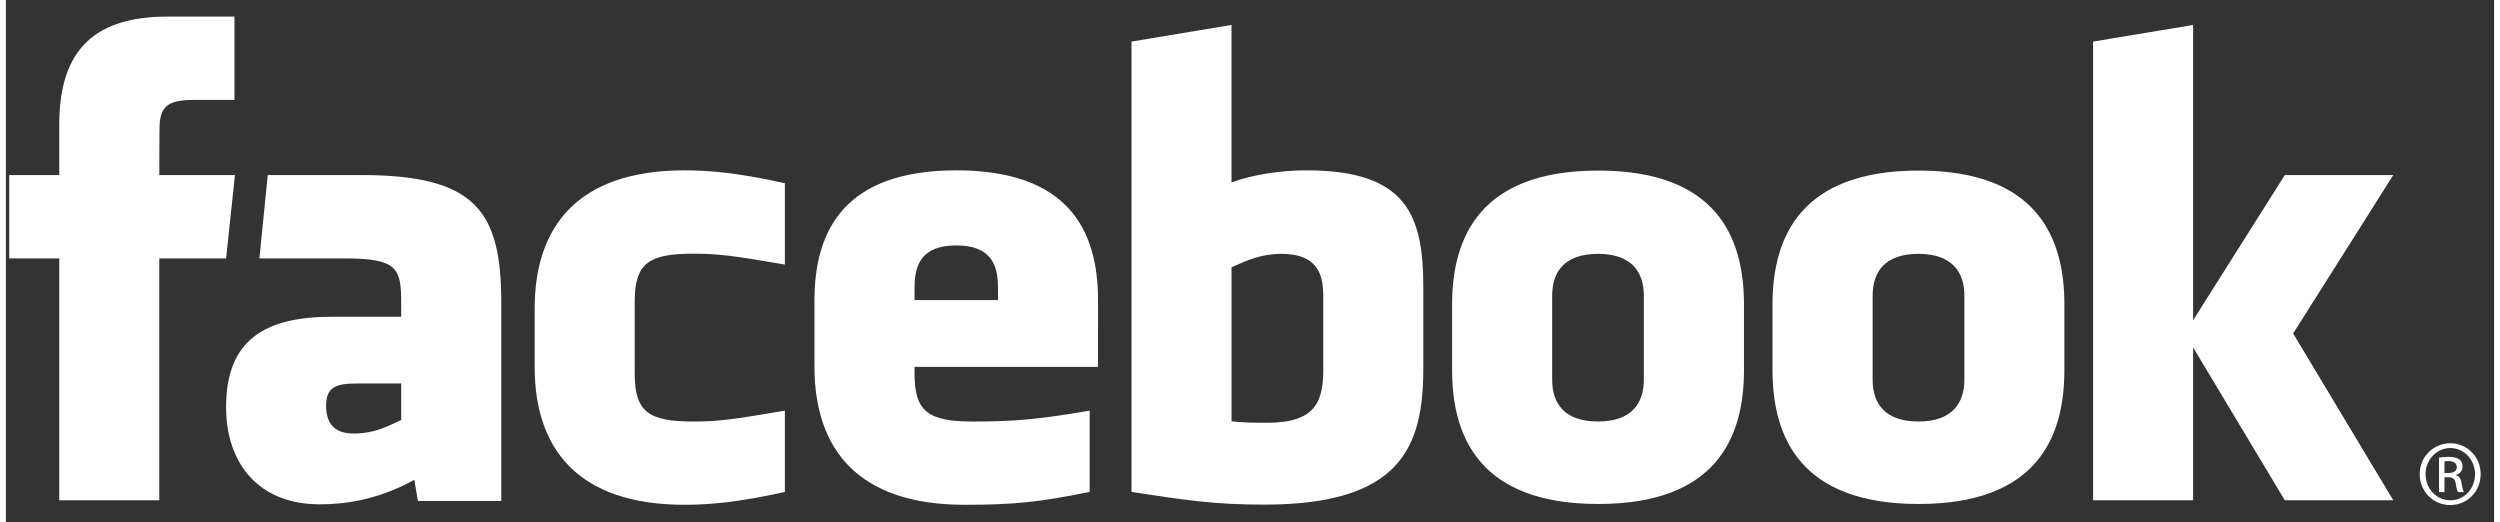 <?xml version="1.0" encoding="UTF-8" standalone="no"?>
<svg xmlns="http://www.w3.org/2000/svg" xmlns:xlink="http://www.w3.org/1999/xlink" xmlns:serif="http://www.serif.com/" width="158" height="33" viewBox="0 0 2721 571" version="1.1" xml:space="preserve" style="fill-rule:evenodd;clip-rule:evenodd;stroke-linejoin:round;stroke-miterlimit:2;">
  <rect x="0" y="0" width="2721" height="571" fill="#333333" stroke="none"/>
  <path d="M-356.448,900.441l3316.84,0l0,-1242.45l-3316.84,0" style="fill:none;fill-rule:nonzero;"/>
  <path d="M-356.448,-342.009l3316.84,0l0,1242.45l-3316.84,0" style="fill:none;fill-rule:nonzero;"/>
  <path d="M-356.448,-342.009l3316.84,0l0,1242.45l-3316.84,0" style="fill:none;fill-rule:nonzero;"/>
  <path d="M-362.5,-348.787l3322.89,-0l0,1249.22l-3322.89,0" style="fill:none;fill-rule:nonzero;"/>
  <path d="M-362.5,-348.787l3322.89,-0l0,1249.22l-3322.89,0" style="fill:none;fill-rule:nonzero;"/>
  <path d="M1395.02,277.577c-22.326,-0 -38.402,7.306 -54.72,14.744l0,168.461c15.647,1.529 24.548,1.529 39.414,1.529c53.575,0 60.903,-24.526 60.903,-58.713l0,-80.479c0,-25.252 -8.384,-45.542 -45.597,-45.542m-355.727,-9.199c-37.169,-0 -45.619,20.378 -45.619,45.609l-0,14.161l91.239,-0l0,-14.161c-0.011,-25.242 -8.494,-45.609 -45.62,-45.609m-689.093,175.36c-0,19.938 9.419,30.314 30.237,30.314c22.337,-0 35.541,-7.262 51.847,-14.756l0,-39.931l-48.832,0c-23.107,0.011 -33.252,4.281 -33.252,24.373m1390.86,-166.161c-37.224,-0 -50.12,20.29 -50.12,45.52l-0,92.197c-0,25.33 12.896,45.642 50.12,45.642c37.114,-0 50.12,-20.334 50.12,-45.642l-0,-92.197c-0.011,-25.23 -13.006,-45.52 -50.12,-45.52m-1573.3,269.493l-109.395,-0l-0,-264.487l-54.709,0l0,-91.162l54.709,-0l-0,-54.72c-0,-74.36 30.875,-118.582 118.55,-118.582l73.04,-0l-0,91.162l-45.62,-0c-34.155,-0 -36.421,12.742 -36.421,36.509l-0.154,45.62l82.723,-0l-9.683,91.162l-73.04,0l-0,264.498Zm373.991,0.682l-91.195,0l-3.917,-23.041c-41.659,23.041 -78.828,26.782 -103.343,26.782c-66.901,0 -102.485,-44.618 -102.485,-106.325c-0,-72.787 41.526,-98.788 115.843,-98.788l75.636,0l0,-15.734c0,-37.181 -4.269,-48.074 -61.486,-48.074l-93.572,0l9.155,-91.162l102.264,-0c125.57,-0 153.1,39.645 153.1,139.973l0,216.369Zm310.118,-258.479c-56.744,-9.727 -73.051,-11.861 -100.339,-11.861c-49.053,-0 -63.886,10.816 -63.886,52.397l0,78.696c0,41.593 14.833,52.442 63.886,52.442c27.288,-0 43.595,-2.146 100.339,-11.906l-0,88.885c-49.724,11.157 -82.096,14.073 -109.45,14.073c-117.504,0 -164.17,-61.695 -164.17,-150.844l0,-63.863c0,-89.193 46.666,-151.021 164.17,-151.021c27.354,0 59.748,2.96 109.45,14.106l-0,88.896Zm342.434,111.882l-200.645,-0l-0,7.35c-0,41.593 14.832,52.442 63.863,52.442c44.101,-0 70.993,-2.146 127.638,-11.906l0,88.885c-54.62,11.157 -83.075,14.073 -136.705,14.073c-117.493,0 -164.213,-61.695 -164.213,-150.844l-0,-73.018c-0,-77.97 34.682,-141.866 155.058,-141.866c120.399,0 155.015,63.137 155.015,141.866l-0.011,73.018Zm355.715,1.672c0,86.156 -24.647,148.996 -173.995,148.996c-53.894,0 -85.573,-4.753 -145.112,-13.908l0,-492.431l109.384,-18.211l0,172.235c23.624,-8.78 54.246,-13.226 82.096,-13.226c109.417,0 127.638,48.998 127.638,127.683l0,88.862l-0.011,0Zm350.676,1.882c-0,74.316 -30.732,146.41 -159.273,146.41c-128.618,0 -159.911,-72.094 -159.911,-146.41l-0,-71.753c-0,-74.338 31.293,-146.443 159.911,-146.443c128.541,0 159.273,72.105 159.273,146.443l-0,71.753Zm350.378,-0c0,74.316 -30.754,146.41 -159.251,146.41c-128.617,0 -159.933,-72.094 -159.933,-146.41l0,-71.753c0,-74.338 31.316,-146.443 159.933,-146.443c128.497,0 159.251,72.105 159.251,146.443l0,71.753Zm359.655,142.361l-118.605,-0l-100.273,-167.151l-0,167.151l-109.395,-0l-0,-501.586l109.395,-18.211l-0,322.904l100.273,-158.756l118.605,-0l-109.494,173.236l109.494,182.413Zm-519.28,-269.493c-37.158,-0 -50.054,20.29 -50.054,45.52l0,92.197c0,25.33 12.896,45.642 50.054,45.642c37.115,-0 50.242,-20.334 50.242,-45.642l-0,-92.197c-0,-25.23 -13.127,-45.52 -50.242,-45.52m581.735,207.126c18.419,0 33.098,14.998 33.098,33.725c-0,19.025 -14.679,33.868 -33.252,33.868c-18.431,0 -33.417,-14.854 -33.417,-33.868c-0,-18.727 14.986,-33.725 33.417,-33.725l0.154,0Zm-0.176,5.249c-14.822,-0 -26.97,12.742 -26.97,28.498c0,16.032 12.148,28.642 27.146,28.642c14.975,0.154 26.969,-12.61 26.969,-28.499c-0,-15.877 -11.994,-28.641 -26.969,-28.641l-0.176,-0Zm-6.283,48.139l-5.986,0l-0,-37.653c3.136,-0.451 6.129,-0.88 10.618,-0.88c5.722,-0 9.452,1.177 11.708,2.838c2.244,1.662 3.422,4.204 3.422,7.802c-0,4.94 -3.268,7.944 -7.307,9.155l0,0.297c3.29,0.605 5.546,3.565 6.272,9.11c0.903,5.865 1.805,8.121 2.41,9.331l-6.294,0c-0.902,-1.188 -1.826,-4.665 -2.542,-9.584c-0.902,-4.819 -3.29,-6.624 -8.12,-6.624l-4.181,0l-0,16.208Zm-0.011,-20.851l4.357,-0c4.918,-0 9.133,-1.805 9.133,-6.448c-0,-3.323 -2.41,-6.613 -9.133,-6.613c-1.959,-0 -3.334,0.165 -4.357,0.297l-0,12.764Z" style="fill:#fff;fill-rule:nonzero;"/>
</svg>
